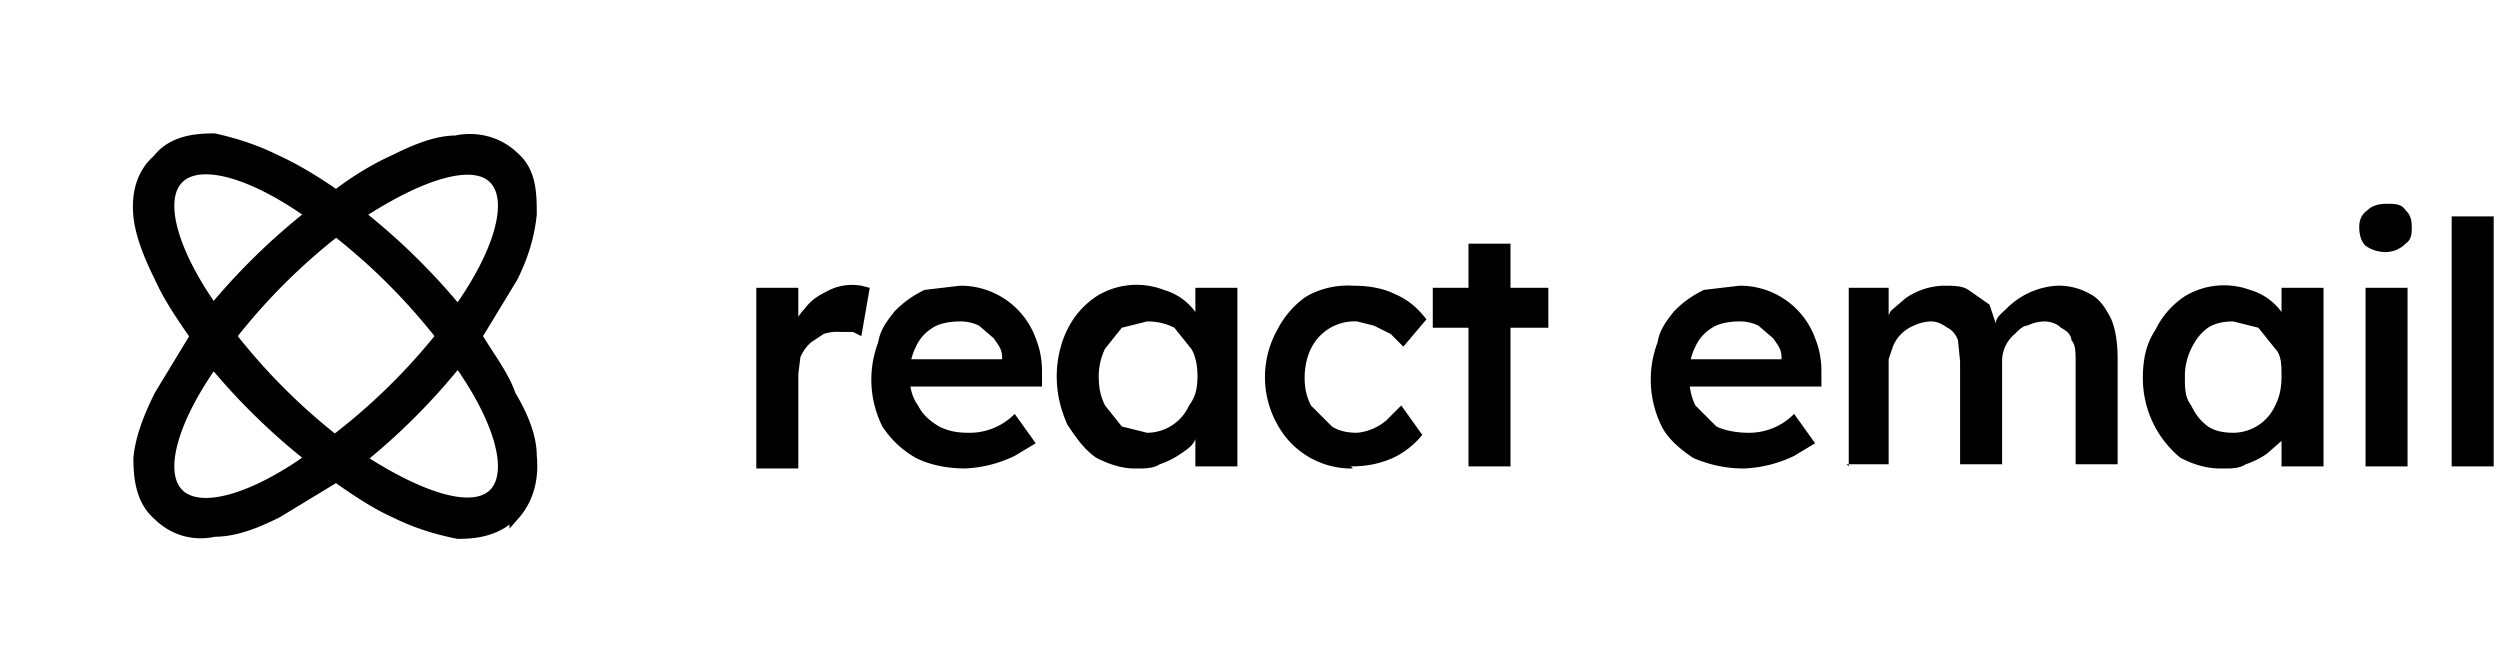 <svg xmlns="http://www.w3.org/2000/svg" width="119" height="32" fill="none" class="pointer-events-none">
    <g clip-path="url(#a)">
        <path fill="#000000" fill-rule="evenodd" stroke="#000000" stroke-width=".5" d="M24.5 24.5c.7-.8.9-1.8.8-2.8 0-.9-.4-1.9-1-2.9-.3-.9-1-1.8-1.6-2.8l1.7-2.8c.5-1 .8-2 .9-3 0-.9 0-2-.8-2.7-.8-.8-1.9-1-2.8-.8-.9 0-1.9.4-2.9.9-.9.4-1.9 1-2.8 1.7-1-.7-2-1.3-2.9-1.7-1-.5-2-.8-2.9-1-.9 0-2 .1-2.7 1-.8.7-1 1.7-.9 2.7.1.9.5 1.9 1 2.9.4.9 1 1.8 1.7 2.8l-1.7 2.8c-.5 1-.9 2-1 3 0 .9.1 2 .9 2.7.8.8 1.8 1 2.7.8 1 0 2-.4 3-.9l2.8-1.7c1 .7 1.9 1.3 2.8 1.7 1 .5 2 .8 3 1 .8 0 1.9-.1 2.7-1ZM16 20.9a29 29 0 0 0 5-4.9 29 29 0 0 0-5-5 29 29 0 0 0-5 5 29 29 0 0 0 5 5Zm1.1 1a30.6 30.6 0 0 0 4.7-4.7c2 2.8 2.7 5.3 1.7 6.3-1 1-3.5.2-6.4-1.7Zm-7-4.7a30.7 30.7 0 0 0 4.7 4.6c-2.8 2-5.3 2.7-6.3 1.7-1-1-.3-3.5 1.7-6.3Zm0-2.4a30.7 30.7 0 0 1 4.7-4.6c-2.8-2-5.3-2.7-6.3-1.7-1 1-.3 3.5 1.7 6.3Zm7-4.6a30.6 30.6 0 0 1 4.7 4.6c2-2.8 2.7-5.3 1.7-6.3-1-1-3.5-.2-6.4 1.7Z" clip-rule="evenodd"/>
    </g>
    <path fill="#000000" d="M36 22.2v-8.5h2v2.7l-.3-.6c.1-.4.3-.8.6-1.1.3-.4.6-.6 1-.8a2.5 2.5 0 0 1 1.7-.3l.4.1L41 16l-.4-.2H40a2 2 0 0 0-.8.1l-.6.4a2 2 0 0 0-.5.7l-.1.8v4.5h-2ZM46 22.3c-1 0-1.8-.2-2.4-.5-.7-.4-1.2-.9-1.6-1.5a5 5 0 0 1-.2-4c.1-.6.4-1 .8-1.5.4-.4.8-.7 1.4-1l1.7-.2a3.8 3.8 0 0 1 3.6 2.5c.2.5.3 1 .3 1.6v.7h-6.9l-.3-1.3h5.5l-.2.2V17c0-.4-.2-.6-.4-.9l-.7-.6a2 2 0 0 0-.9-.2c-.5 0-1 .1-1.3.3a2 2 0 0 0-.8.9c-.2.4-.3.8-.3 1.4 0 .5.1 1 .4 1.4.2.4.5.7 1 1 .4.2.8.3 1.4.3a3 3 0 0 0 2.2-.9l1 1.4-1 .6a6 6 0 0 1-2.4.6ZM54 22.3c-.6 0-1.2-.2-1.8-.5-.6-.4-1-1-1.4-1.6-.3-.7-.5-1.4-.5-2.3 0-.8.2-1.6.5-2.2a4 4 0 0 1 1.4-1.6 3.6 3.6 0 0 1 3.2-.3A2.8 2.8 0 0 1 57 15c.2.3.3.6.3 1l-.4-.1v-2.2h2v8.5h-2v-2l.5-.1-.5.8c-.1.3-.4.5-.7.7a4 4 0 0 1-1 .5c-.3.2-.7.2-1.1.2Zm.6-1.7a2.2 2.2 0 0 0 2-1.3c.3-.4.4-.8.4-1.4 0-.5-.1-1-.3-1.3l-.8-1c-.4-.2-.8-.3-1.3-.3l-1.2.3-.8 1a3 3 0 0 0-.3 1.3c0 .6.1 1 .3 1.4l.8 1 1.2.3ZM64.4 22.3a4 4 0 0 1-3.6-2.1 4.6 4.6 0 0 1 0-4.5c.3-.6.8-1.2 1.4-1.6a4 4 0 0 1 2.2-.5c.7 0 1.4.1 2 .4.7.3 1.1.7 1.5 1.2l-1.1 1.3-.6-.6-.8-.4-.8-.2a2.3 2.3 0 0 0-2.2 1.3c-.2.4-.3.9-.3 1.4 0 .5.1.9.3 1.3l1 1c.3.2.7.3 1.2.3A2.5 2.5 0 0 0 66 20l.7-.7 1 1.4a4 4 0 0 1-1.4 1.1c-.7.3-1.3.4-2 .4ZM69.9 22.2V11.6h2v10.6h-2Zm-1.7-6.6v-1.9h5.5v1.9h-5.5ZM83 22.3c-.9 0-1.7-.2-2.4-.5-.6-.4-1.2-.9-1.5-1.5a5 5 0 0 1-.2-4c.1-.6.4-1 .8-1.5.4-.4.8-.7 1.4-1l1.7-.2a3.8 3.8 0 0 1 3.6 2.5c.2.5.3 1 .3 1.6v.7h-6.9l-.3-1.3H85l-.2.2V17c0-.4-.2-.6-.4-.9l-.7-.6a2 2 0 0 0-.9-.2c-.5 0-1 .1-1.3.3a2 2 0 0 0-.8.9c-.2.4-.3.8-.3 1.4 0 .5.1 1 .3 1.4l1 1c.4.2 1 .3 1.5.3a3 3 0 0 0 2.2-.9l1 1.4-1 .6a6 6 0 0 1-2.4.6ZM88 22.2v-8.5h1.9v1.7l-.3.2.4-.8.7-.6a3.3 3.3 0 0 1 1.8-.6c.5 0 .9 0 1.2.2l1 .7.4 1.2h-.3l.2-.3c0-.3.3-.5.5-.7a3.7 3.7 0 0 1 2.4-1.1 3 3 0 0 1 1.6.4c.4.2.7.6 1 1.2.2.5.3 1.1.3 1.9v5h-2v-4.9c0-.4 0-.8-.2-1 0-.3-.3-.5-.5-.6-.2-.2-.5-.3-.8-.3a2 2 0 0 0-.8.2c-.2 0-.4.2-.6.4a1.7 1.7 0 0 0-.6 1.2v5h-2v-4.9l-.1-1c-.1-.3-.3-.5-.5-.6-.3-.2-.5-.3-.8-.3a2 2 0 0 0-.8.2 1.8 1.8 0 0 0-1 1l-.2.6v5h-2ZM105.7 22.3c-.7 0-1.3-.2-1.9-.5A4.9 4.9 0 0 1 102 18c0-1 .2-1.7.6-2.3a4 4 0 0 1 1.4-1.6 3.6 3.6 0 0 1 3.1-.3 2.8 2.8 0 0 1 1.6 1.2l.4 1-.5-.1v-2.2h2v8.5h-2v-2l.5-.1c0 .3-.2.6-.4.8l-.8.7a4 4 0 0 1-1 .5c-.3.2-.7.2-1 .2Zm.6-1.7a2.2 2.2 0 0 0 2-1.3c.2-.4.3-.8.3-1.4 0-.5 0-1-.3-1.3l-.8-1-1.2-.3c-.5 0-.9.1-1.2.3-.4.3-.6.6-.8 1a3 3 0 0 0-.3 1.3c0 .6 0 1 .3 1.4.2.4.4.7.8 1 .3.2.7.3 1.2.3ZM112.6 22.2v-8.5h2v8.5h-2Zm1-10.2c-.4 0-.7-.1-1-.3-.2-.2-.3-.5-.3-.9 0-.3.1-.6.4-.8.2-.2.5-.3.9-.3s.7 0 .9.3c.2.2.3.4.3.8 0 .3 0 .6-.3.8-.2.2-.5.4-1 .4ZM116.7 22.2V10.3h2v11.9h-2Z"/>
    <defs>
        <clipPath id="a">
            <rect width="32" height="32" fill="#000000" rx="8"/>
        </clipPath>
    </defs>
</svg>
